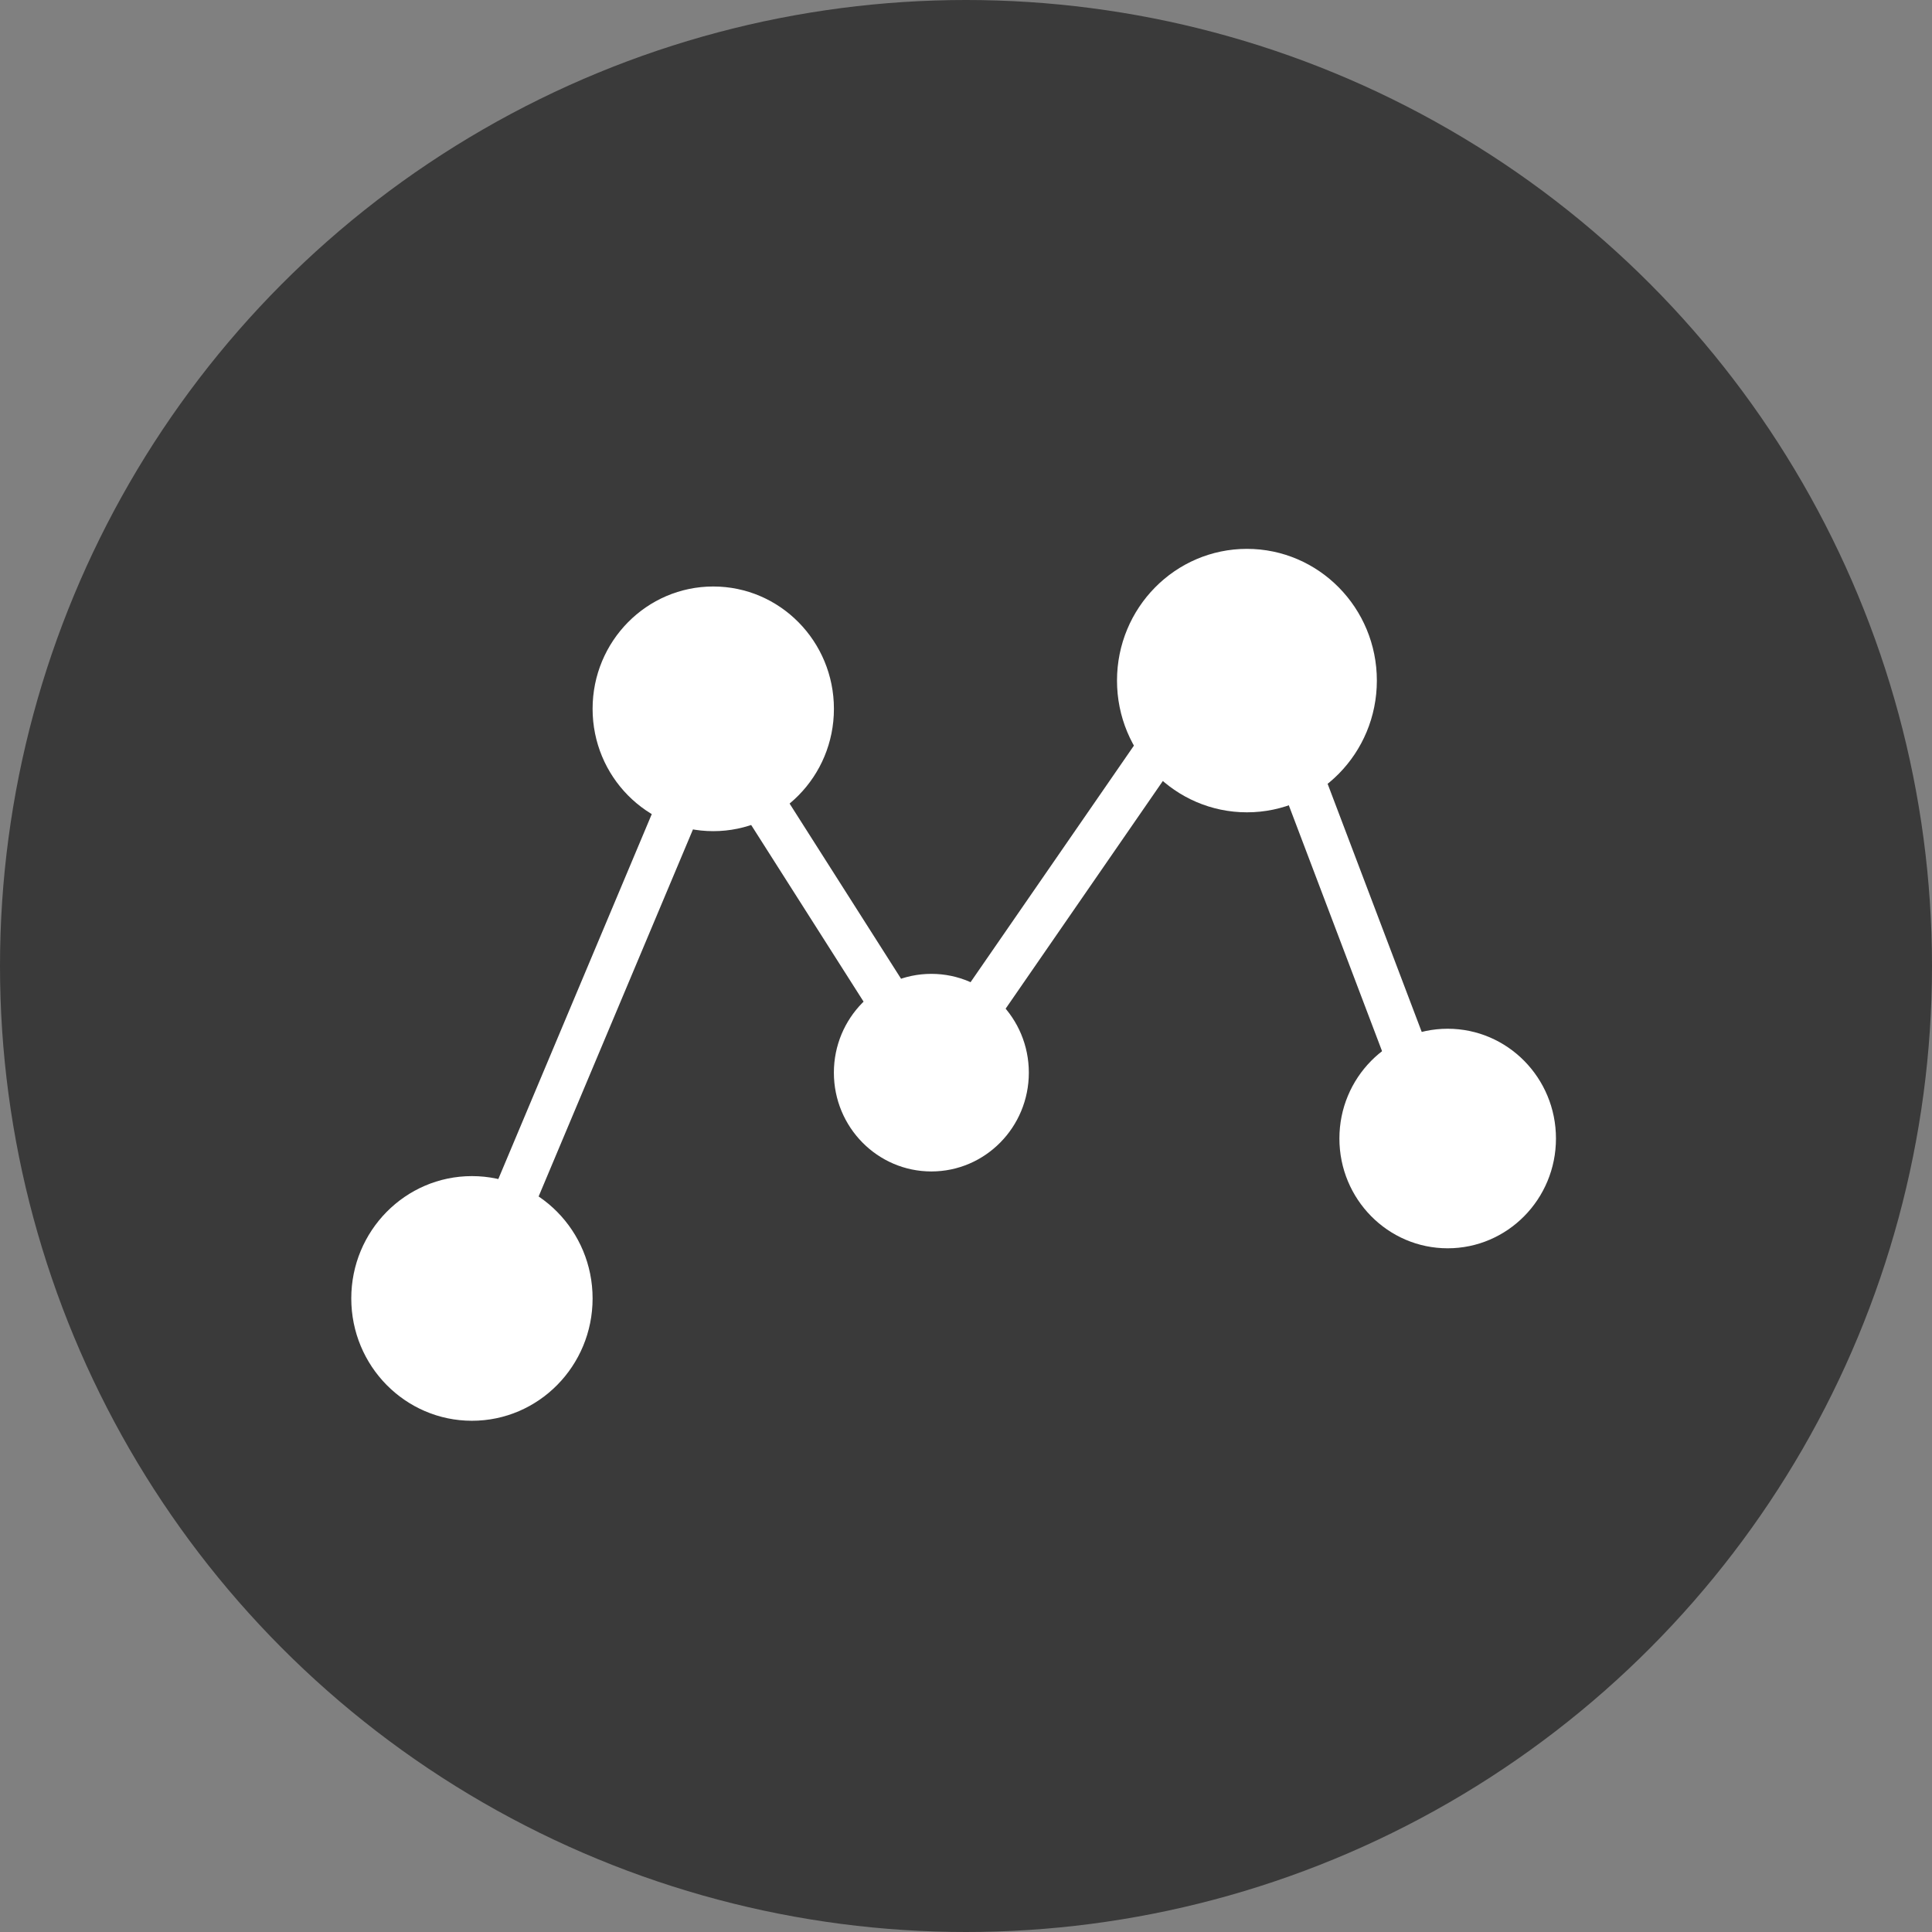 <svg xmlns="http://www.w3.org/2000/svg" width="44" height="44"><rect width="100%" height="100%" fill="#808080" stroke="none"/><g fill="none" fill-rule="evenodd"><circle cx="22" cy="22" r="22" fill="#3A3A3A"/><g transform="translate(8 12.5)"><ellipse cx="2.748" cy="17.071" fill="#FFF" rx="2.748" ry="2.786"/><ellipse cx="8.244" cy="3.643" fill="#FFF" rx="2.748" ry="2.786"/><ellipse cx="24.97" cy="13.429" fill="#FFF" rx="2.466" ry="2.5"/><ellipse cx="20.398" cy="3" fill="#FFF" rx="2.959" ry="3"/><ellipse cx="13.211" cy="11.929" fill="#FFF" rx="2.22" ry="2.25"/><path stroke="#FFF" d="M2.748 17.071 8.244 4l5.045 7.929 7.04-10.196 4.923 12.981"/></g></g></svg>